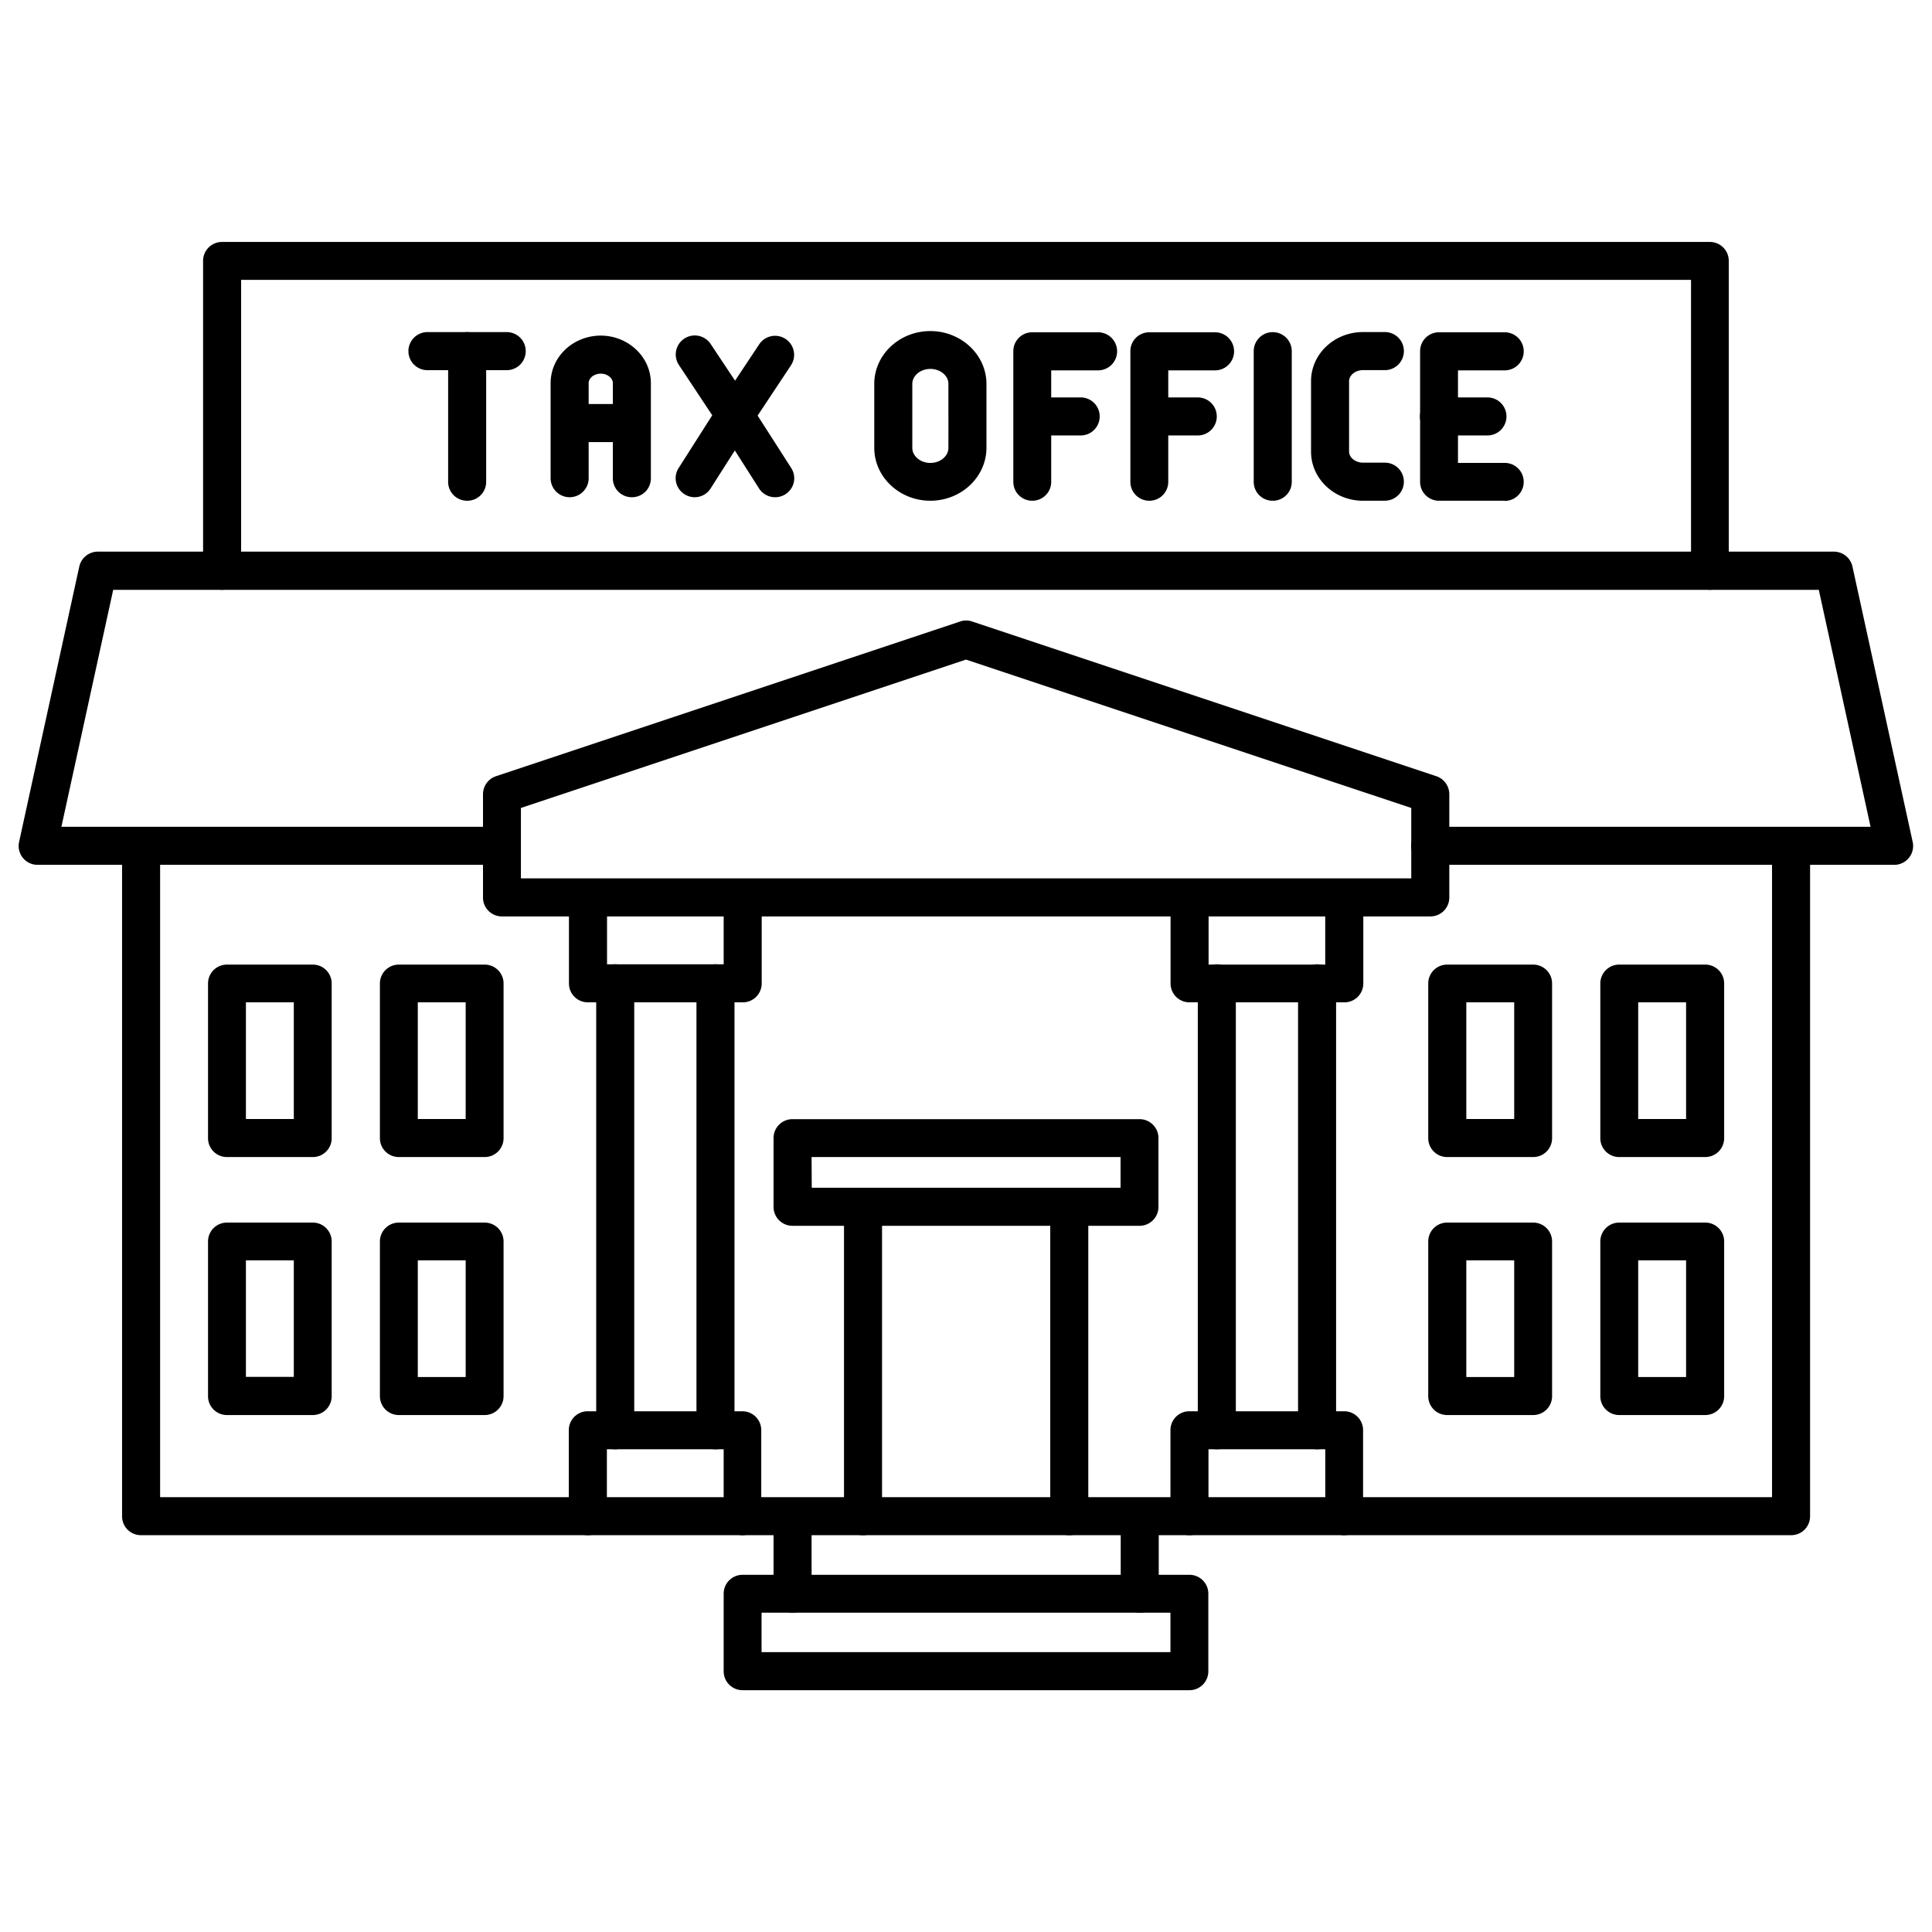 <svg xmlns="http://www.w3.org/2000/svg" viewBox="0 0 512 512" id="tax">
  <path d="M367 132.7h-5.81c-7.58 0-13.75-5.84-13.75-13V101c0-7.18 6.17-13 13.75-13H367a5 5 0 010 10.09h-5.81c-2 0-3.67 1.34-3.67 2.94v18.64c0 1.59 1.68 2.94 3.67 2.94H367a5 5 0 110 10.08zM398.76 132.7H381.34a5 5 0 01-5-5V93.06a5 5 0 015-5h17.42a5 5 0 010 10.09H386.38v24.52h12.38a5 5 0 110 10.08z"></path>
  <path d="M394.19 115.4H381.34a5 5 0 110-10.08h12.85a5 5 0 110 10.08zM273.54 132.7a5 5 0 01-5-5V93.06a5 5 0 015-5H291a5 5 0 010 10.09H278.58v29.56A5 5 0 01273.54 132.7z"></path>
  <path d="M286.39 115.4H273.74a5 5 0 010-10.08h12.65a5 5 0 110 10.08zM337.25 132.7a5 5 0 01-5-5V93.06a5 5 0 1110.08 0v34.6A5 5 0 01337.25 132.7zM304.56 132.7a5 5 0 01-5-5V93.06a5 5 0 015-5H322a5 5 0 010 10.09H309.6v29.56A5 5 0 01304.56 132.7z"></path>
  <path d="M317.42 115.4H304.73a5 5 0 010-10.08h12.69a5 5 0 010 10.08zM246.55 132.7c-8.19 0-14.86-6.3-14.86-14V101.74c0-7.75 6.67-14 14.86-14s14.87 6.3 14.87 14v16.91C261.42 126.4 254.75 132.7 246.55 132.7zm0-34.93c-2.63 0-4.78 1.78-4.78 4v16.91c0 2.19 2.15 4 4.78 4s4.79-1.78 4.79-4V101.74C251.34 99.55 249.19 97.77 246.55 97.77zM123.76 132.7a5 5 0 01-5-5V93.06a5 5 0 1110.08 0v34.6A5 5 0 01123.76 132.7z"></path>
  <path d="M134.28 98.1h-21a5 5 0 010-10.09h21a5 5 0 010 10.09zM205.41 131.77a5.06 5.06 0 01-4.26-2.33l-10.64-16.7a5 5 0 01.05-5.49l10.64-16a5 5 0 018.41 5.57l-8.83 13.32L209.66 124a5 5 0 01-1.55 7A5 5 0 01205.41 131.77z"></path>
  <path d="M184.12 131.77a5 5 0 01-2.7-.79 5 5 0 01-1.54-7l8.87-13.93-8.83-13.32a5 5 0 018.41-5.57l10.64 16a5 5 0 01.05 5.49l-10.64 16.7A5 5 0 01184.12 131.77zM167.41 131.77a5 5 0 01-5-5V101.54c0-1.36-1.47-2.52-3.21-2.52s-3.2 1.16-3.2 2.52v25.19a5 5 0 01-10.08 0V101.54c0-7 6-12.6 13.28-12.6s13.29 5.65 13.29 12.6v25.19A5 5 0 01167.41 131.77z"></path>
  <path d="M166.74 117.16h-15.4a5 5 0 010-10.09h15.4a5 5 0 010 10.09zM379 242.86H133a5 5 0 01-5-5V210.49a5.05 5.05 0 013.45-4.79l123-41a5 5 0 013.18 0l123 41a5.05 5.05 0 013.45 4.79v27.33A5 5 0 01379 242.86zM138.05 232.78H374V214.12L256 174.8 138.05 214.12z"></path>
  <path d="M356.21 265.63h-41a5 5 0 01-5-5v-22a5 5 0 1110.08 0v17h30.91V238.39a5 5 0 0110.09 0v22.2A5 5 0 01356.21 265.63zM196.78 406.84a5 5 0 01-5-5V384.07H160.83V401.8a5 5 0 01-10.09 0V379a5 5 0 015-5h41a5 5 0 015 5V401.8A5 5 0 01196.78 406.84zM356.21 406.84a5 5 0 01-5-5V384.07H320.26V401.8a5 5 0 11-10.08 0V379a5 5 0 015-5h41a5 5 0 015.05 5V401.8A5 5 0 01356.21 406.84z"></path>
  <path d="M322.43 384.07a5 5 0 01-5-5V260.59a5 5 0 0110.08 0V379A5 5 0 01322.43 384.07zM349 384.07a5 5 0 01-5-5V260.59a5 5 0 0110.08 0V379A5 5 0 01349 384.07zM196.78 265.63h-41a5 5 0 01-5-5V238.15a5 5 0 0110.09 0v17.4h30.91V238.31a5 5 0 0110.08 0v22.28A5 5 0 01196.78 265.63z"></path>
  <path d="M189.57 384.07a5 5 0 01-5-5V260.59a5 5 0 0110.08 0V379A5 5 0 01189.57 384.07zM163 384.07a5 5 0 01-5-5V260.59a5 5 0 0110.08 0V379A5 5 0 01163 384.07zM502 229.19H379a5 5 0 010-10.08H495.72L482 156.31H30l-13.73 62.8H133a5 5 0 110 10.08H10a5 5 0 01-4.93-6.12L21 150.19a5.05 5.05 0 014.93-4H486a5.05 5.05 0 014.93 4l15.94 72.88a5 5 0 01-4.93 6.12z"></path>
  <path d="M474.65,406.84H37.35a5,5,0,0,1-5-5V224.67a5,5,0,0,1,10.08,0V396.76H469.61V224.39a5,5,0,0,1,10.08,0V401.8A5,5,0,0,1,474.65,406.84Z"></path>
  <path d="M283.33,406.84a5,5,0,0,1-5-5V320.37a5,5,0,1,1,10.08,0V401.8A5,5,0,0,1,283.33,406.84Z"></path>
  <path d="M302,324.85H210a5,5,0,0,1-5-5V301.59a5,5,0,0,1,5-5H302a5,5,0,0,1,5,5v18.22A5,5,0,0,1,302,324.85Zm-86.88-10.08h81.84v-8.14H215.08Z"></path>
  <path d="M228.67 406.84a5 5 0 01-5-5V320.44a5 5 0 0110.08 0V401.8A5 5 0 01228.67 406.84zM451.87 306.63H429.1a5 5 0 01-5-5v-41a5 5 0 015-5h22.77a5 5 0 015.05 5v41A5 5 0 01451.87 306.63zm-17.73-10.08h12.69V265.63H434.14zM451.87 375H429.1a5 5 0 01-5-5v-41a5 5 0 015-5h22.77a5 5 0 015.05 5v41A5 5 0 01451.87 375zm-17.73-10.08h12.69V334H434.14zM406.32 306.63H383.55a5 5 0 01-5.05-5v-41a5 5 0 015.05-5h22.77a5 5 0 015 5v41A5 5 0 01406.32 306.63zm-17.73-10.08h12.69V265.63H388.59zM406.32 375H383.55a5 5 0 01-5.05-5v-41a5 5 0 015.05-5h22.77a5 5 0 015 5v41A5 5 0 01406.32 375zm-17.73-10.08h12.69V334H388.59zM82.9 306.63H60.13a5 5 0 01-5-5v-41a5 5 0 015-5H82.9a5 5 0 015 5v41A5 5 0 0182.9 306.63zM65.17 296.55H77.86V265.63H65.17zM82.9 375H60.13a5 5 0 01-5-5v-41a5 5 0 015-5H82.9a5 5 0 015 5v41A5 5 0 0182.9 375zM65.17 364.88H77.86V334H65.17zM128.45 306.63H105.68a5 5 0 01-5-5v-41a5 5 0 015-5h22.77a5 5 0 015 5v41A5 5 0 01128.45 306.63zm-17.73-10.08h12.69V265.63H110.72zM128.45 375H105.68a5 5 0 01-5-5v-41a5 5 0 015-5h22.77a5 5 0 015 5v41A5 5 0 01128.45 375zm-17.73-10.08h12.69V334H110.72zM453.14 156.31a5 5 0 01-5-5V74.17H63.9v77.1a5 5 0 11-10.08 0V69.12a5 5 0 015-5H453.14a5 5 0 015 5v82.15A5 5 0 01453.14 156.31zM302 427.38a5 5 0 01-5-5V402.2a5 5 0 0110.08 0v20.14A5 5 0 01302 427.38zM210 427.38a5 5 0 01-5-5v-20a5 5 0 0110.08 0v20A5 5 0 01210 427.38z"></path>
  <path d="M315.22,447.92H196.78a5,5,0,0,1-5-5V422.34a5,5,0,0,1,5-5H315.22a5,5,0,0,1,5,5v20.54A5,5,0,0,1,315.22,447.92Zm-113.4-10.09H310.18V427.38H201.82Z"></path>
</svg>
